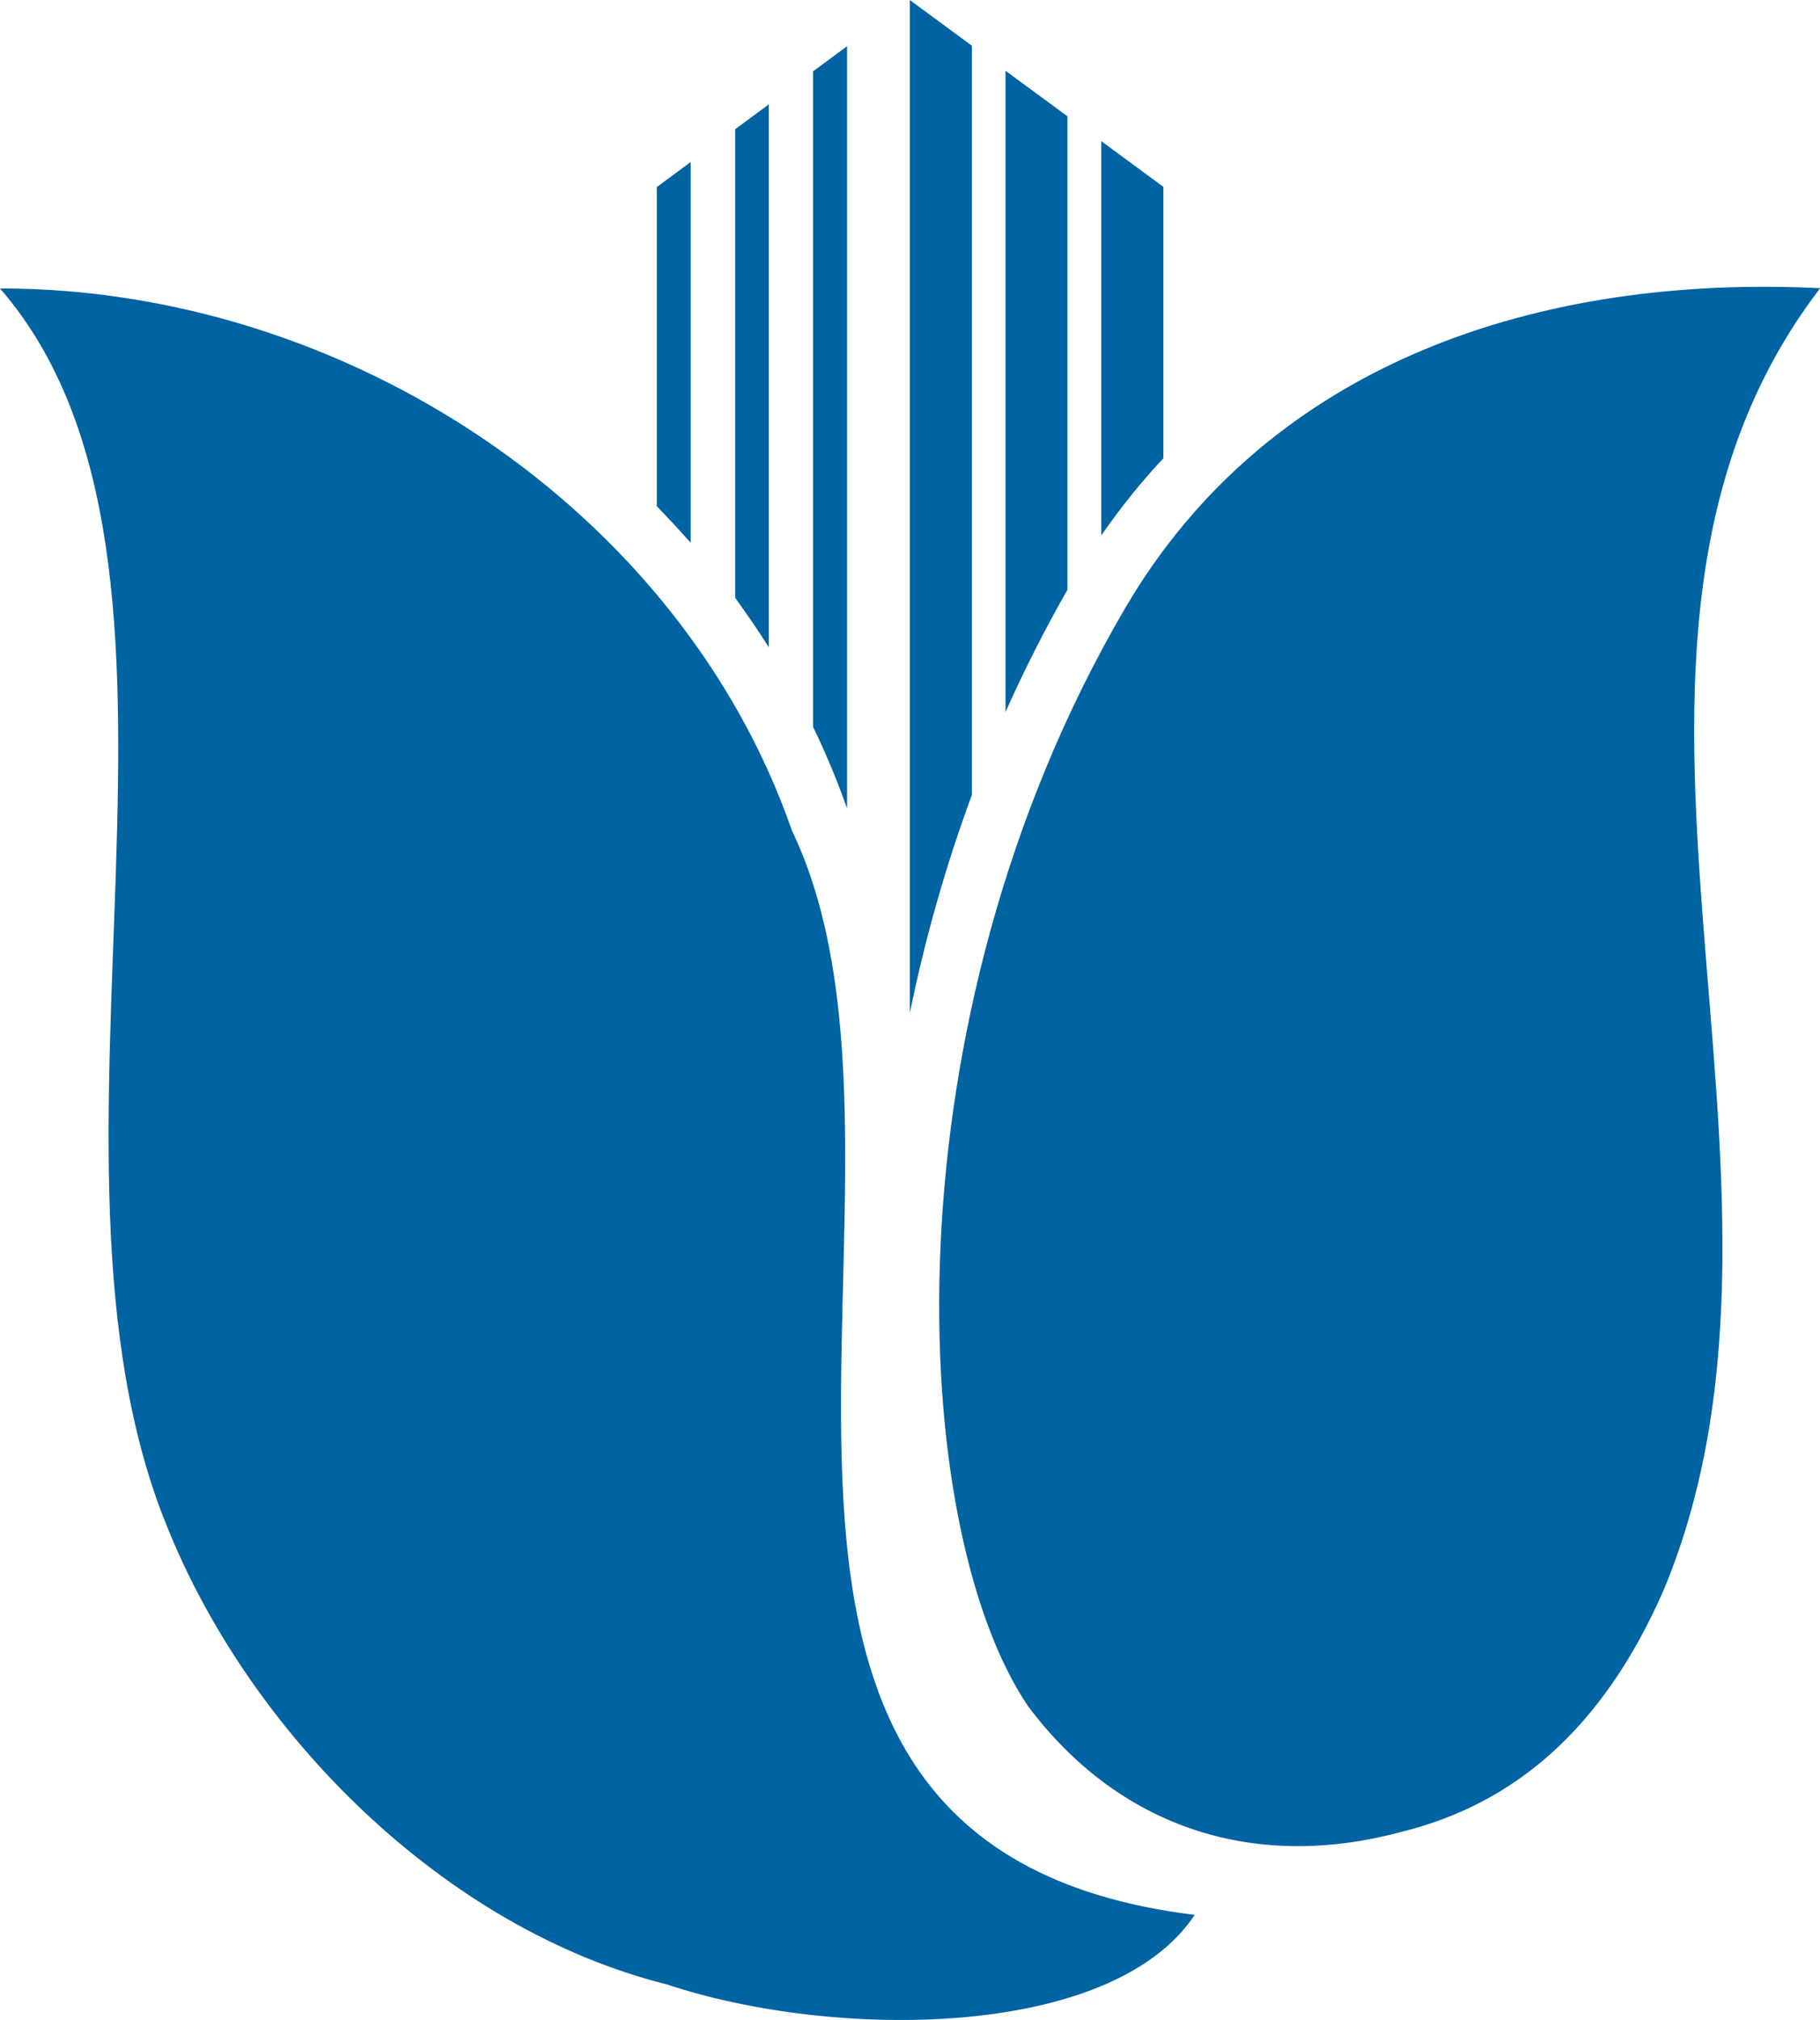 <svg version="1.2" xmlns="http://www.w3.org/2000/svg" viewBox="0 0 4439 4924" width="4439" height="4924">
	<title>GoldenMeadow-ICON</title>
	<style>
		.s0 { fill: #0063a2 } 
	</style>
	<filter id="f0">
		<feFlood flood-color="#895e41" flood-opacity="1" />
		<feBlend mode="normal" in2="SourceGraphic"/>
		<feComposite in2="SourceAlpha" operator="in" />
	</filter>
	<g id="Layer_x0020_1" filter="url(#f0)">
		<g id="_1409604224192">
			<path fill-rule="evenodd" class="s0" d="m2837.5 1117c-54 57.5-104.5 120.5-151.5 188v-961l151.5 111.5zm-467-1005.5v1826c-64 173-114.5 351-151.5 532v-2469.5zm233 172v1154c-55 96.5-105.5 196-151 298v-1563z"/>
			<path fill-rule="evenodd" class="s0" d="m1684.5 395v928c-27-30.5-54.5-60-82.5-89v-778zm381.5-281.5v1856.5l-0.5-1c-24-67.5-51.5-133.5-82.5-197.5v-1597.5l82.5-61zm-191 141v1323c-26-41-53.5-81-82-120.5v-1142z"/>
			<g>
				<path fill-rule="evenodd" class="s0" d="m4439 703c-677.5 885 42.5 2155.5-381 3172-148 339-364.5 521-635.5 589-373 102-699-17-915-305-292.5-432-356-1665 237-2677 353.5-603 1016.5-813 1694-779.5z"/>
				<path fill-rule="evenodd" class="s0" d="m1931.5 2024.5c406.5 847-406.5 2473.5 982.5 2643-203 305-881 305-1287.5 169.5-542-135.5-1016.5-610-1220-1118.5-372.5-915 178-2342.5-406.5-3015.5 847 0 1660.5 542 1931.5 1321.5z"/>
			</g>
		</g>
	</g>
</svg>